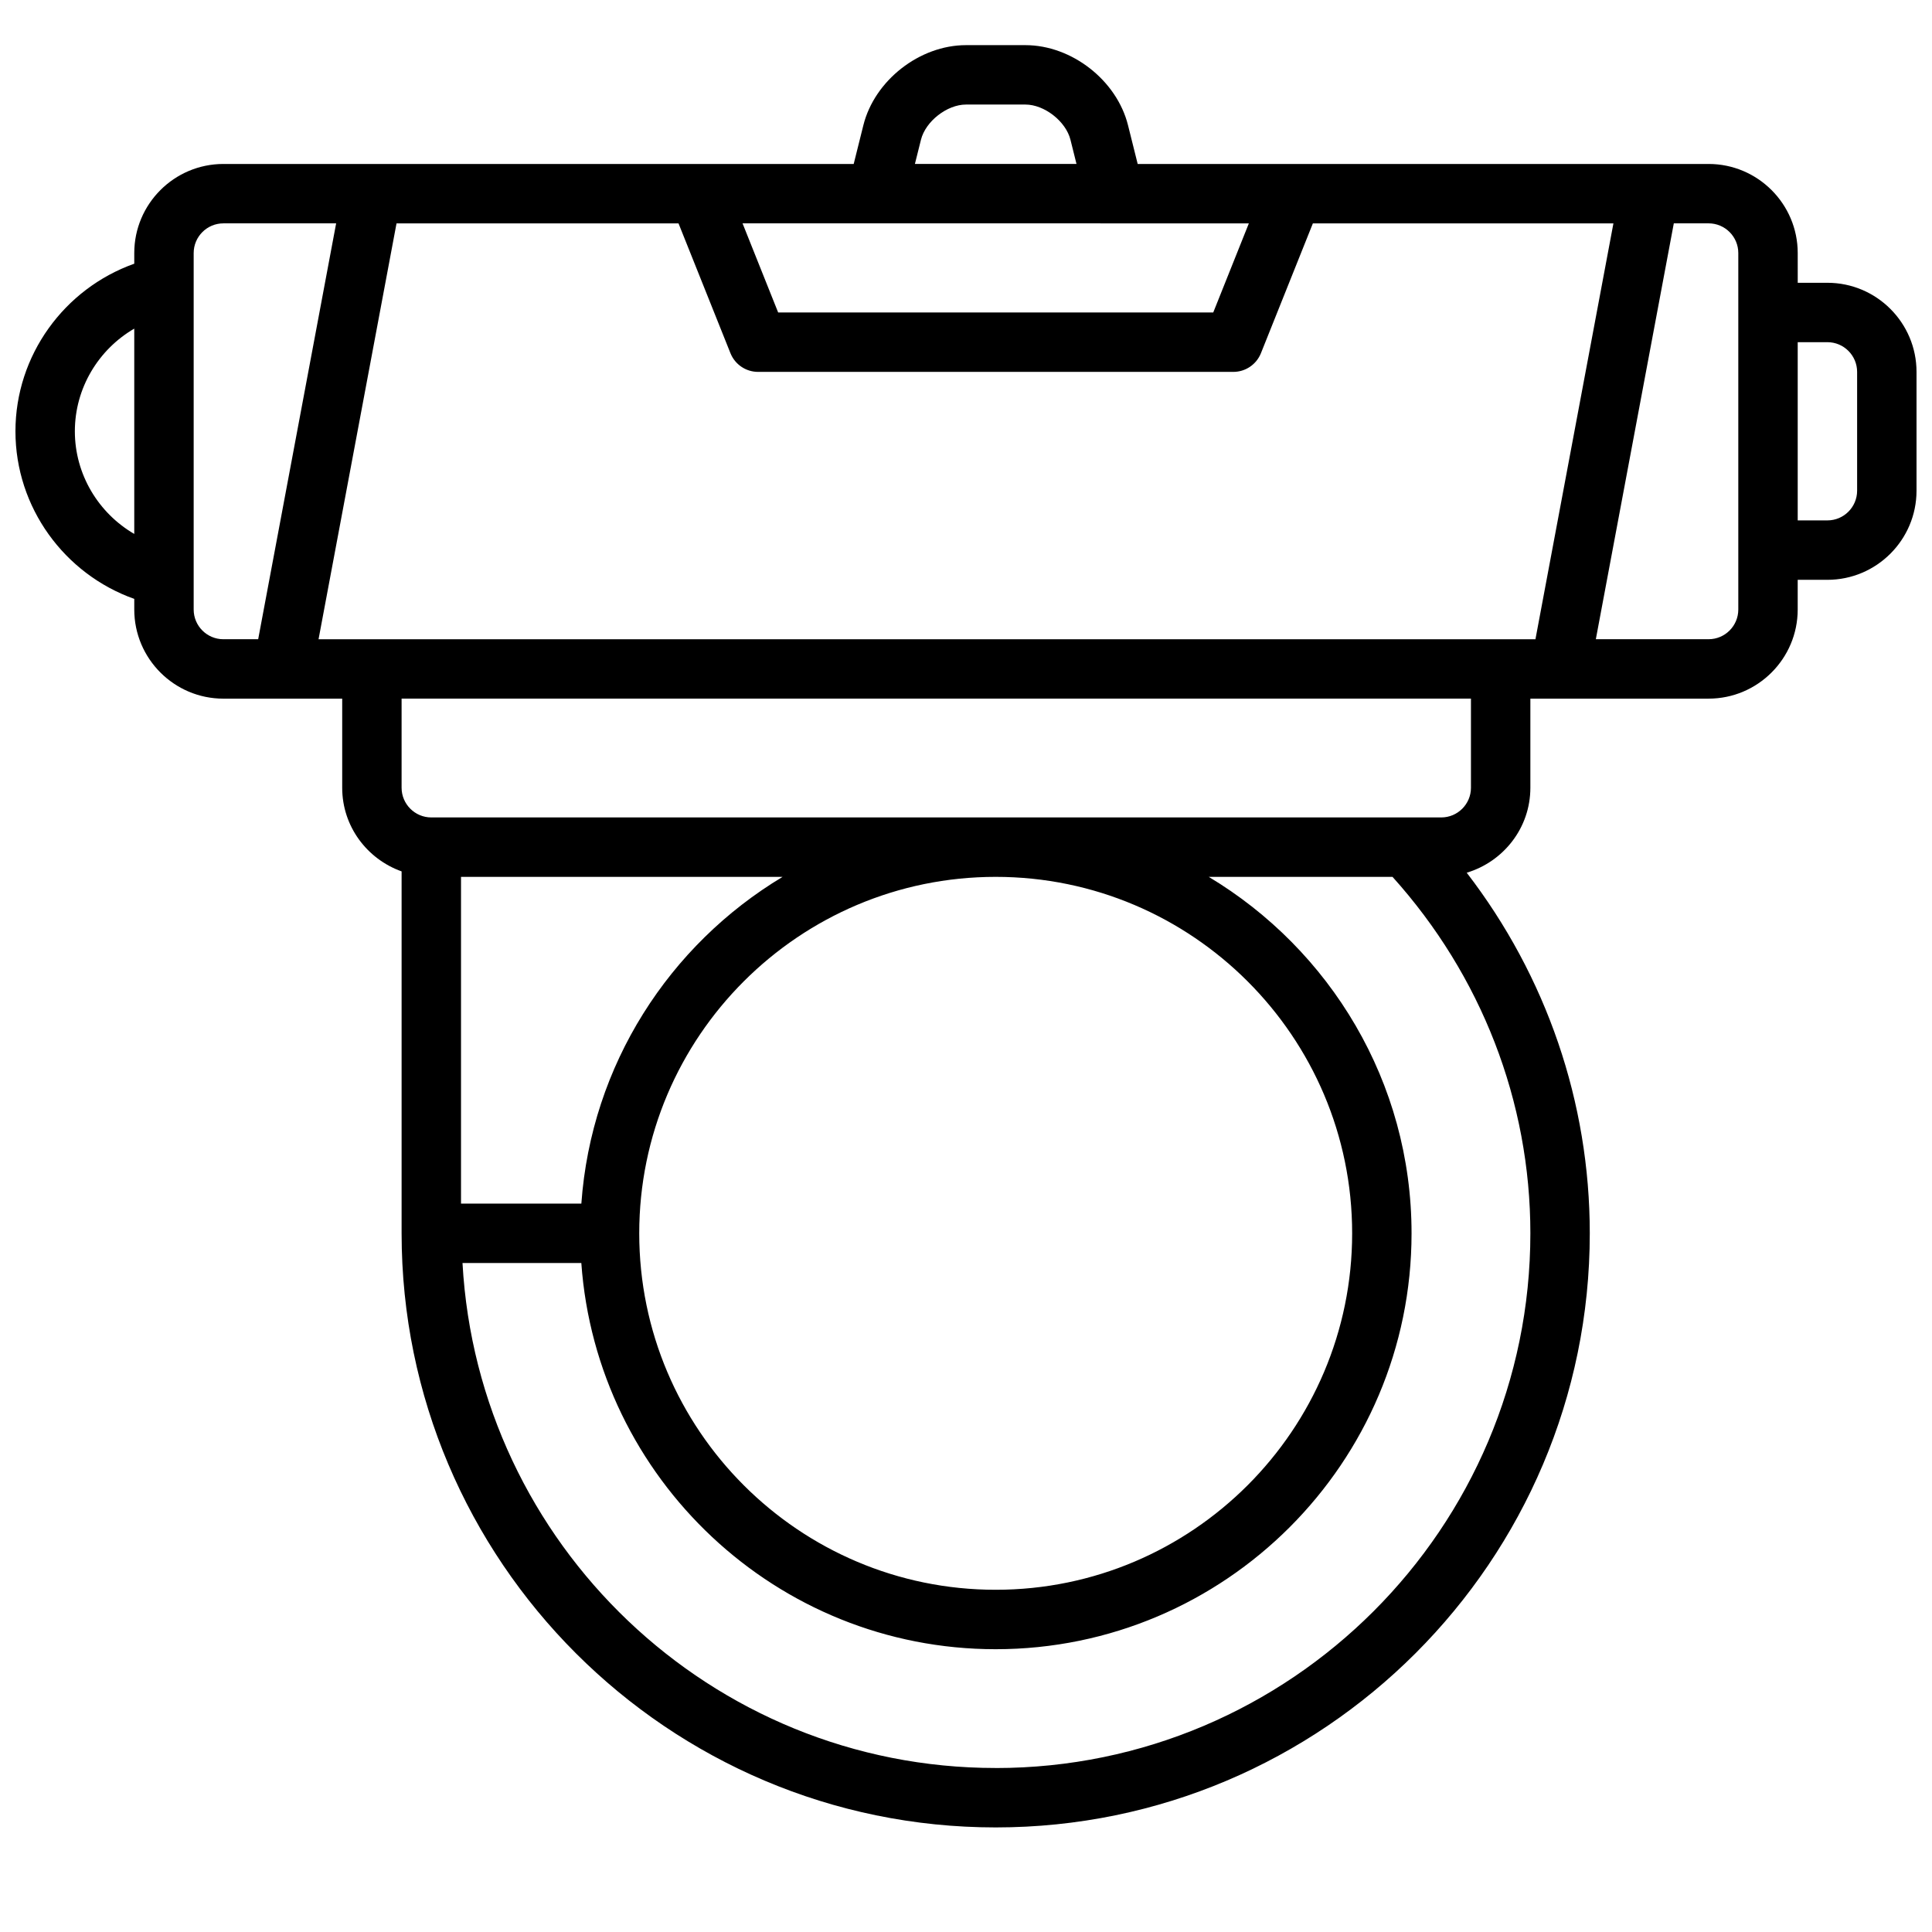 <?xml version="1.0" encoding="UTF-8"?>
<!-- Uploaded to: ICON Repo, www.svgrepo.com, Generator: ICON Repo Mixer Tools -->
<svg width="800px" height="800px" version="1.1" viewBox="144 144 512 512" xmlns="http://www.w3.org/2000/svg">
 <defs>
  <clipPath id="a">
   <path d="m148.09 155h503.81v474h-503.81z"/>
  </clipPath>
 </defs>
 <g clip-path="url(#a)">
  <path d="m628.29 218.94h-7.871l-0.004-7.871c0-13.02-10.598-23.617-23.617-23.617h-151.3l-2.559-10.25c-2.969-11.91-14.918-21.238-27.199-21.238h-15.742c-12.281 0-24.23 9.328-27.199 21.238l-2.559 10.25h-167.04c-13.023 0-23.617 10.598-23.617 23.617v2.816c-18.547 6.59-31.488 24.27-31.488 44.414s12.941 37.824 31.488 44.414v2.82c0 13.02 10.598 23.617 23.617 23.617h31.488v23.617c0 10.25 6.606 18.902 15.742 22.16v95.918c0 86.812 70.629 157.44 157.44 157.44s157.44-70.629 157.44-157.44c0-34.754-11.5-68.133-32.613-95.566 9.719-2.922 16.867-11.855 16.867-22.516v-23.617h47.23c13.02 0 23.617-10.598 23.617-23.617v-7.871h7.871c13.02 0 23.617-10.598 23.617-23.617v-31.488c0-13.016-10.594-23.613-23.613-23.613zm-399.87 94.465 20.664-110.21h74.73l13.77 34.418c1.203 2.981 4.094 4.941 7.312 4.941h125.95c3.219 0 6.109-1.961 7.312-4.945l13.77-34.414h79.648l-20.664 110.21zm246.54-110.21-9.438 23.617-115.3-0.004-9.438-23.617zm-86.891-22.176c1.227-4.875 6.902-9.312 11.934-9.312h15.742c5.031 0 10.707 4.441 11.934 9.312l1.605 6.43h-42.824zm-224.23 77.277c0-11.438 6.258-21.688 15.742-27.207v54.41c-9.48-5.516-15.742-15.766-15.742-27.203zm31.488 47.234v-94.465c0-4.336 3.527-7.871 7.871-7.871h29.883l-20.66 110.21h-9.219c-4.348 0-7.875-3.535-7.875-7.871zm156.07 70.848c-30 18.004-50.711 49.789-53.332 86.594h-31.891v-86.594zm56.473 0c52.09 0 94.465 42.375 94.465 94.465s-42.375 94.465-94.465 94.465-94.465-42.375-94.465-94.465 42.375-94.465 94.465-94.465zm0 236.16c-75.469 0-137.18-59.363-141.3-133.82h31.488c4.062 57.098 51.695 102.34 109.81 102.34 60.773 0 110.21-49.438 110.21-110.21 0-40.117-21.609-75.188-53.734-94.465h48.695c23.523 26.133 36.527 59.512 36.527 94.465 0 78.129-63.566 141.7-141.7 141.7zm125.95-259.78c0 4.336-3.527 7.871-7.871 7.871h-267.65c-4.344 0-7.871-3.535-7.871-7.871v-23.617h283.39zm70.848-47.23c0 4.336-3.527 7.871-7.871 7.871h-29.883l20.664-110.21h9.219c4.344 0 7.871 3.535 7.871 7.871zm31.488-31.488c0 4.336-3.527 7.871-7.871 7.871h-7.871v-47.23h7.871c4.344 0 7.871 3.535 7.871 7.871z"/>
 </g>
</svg>